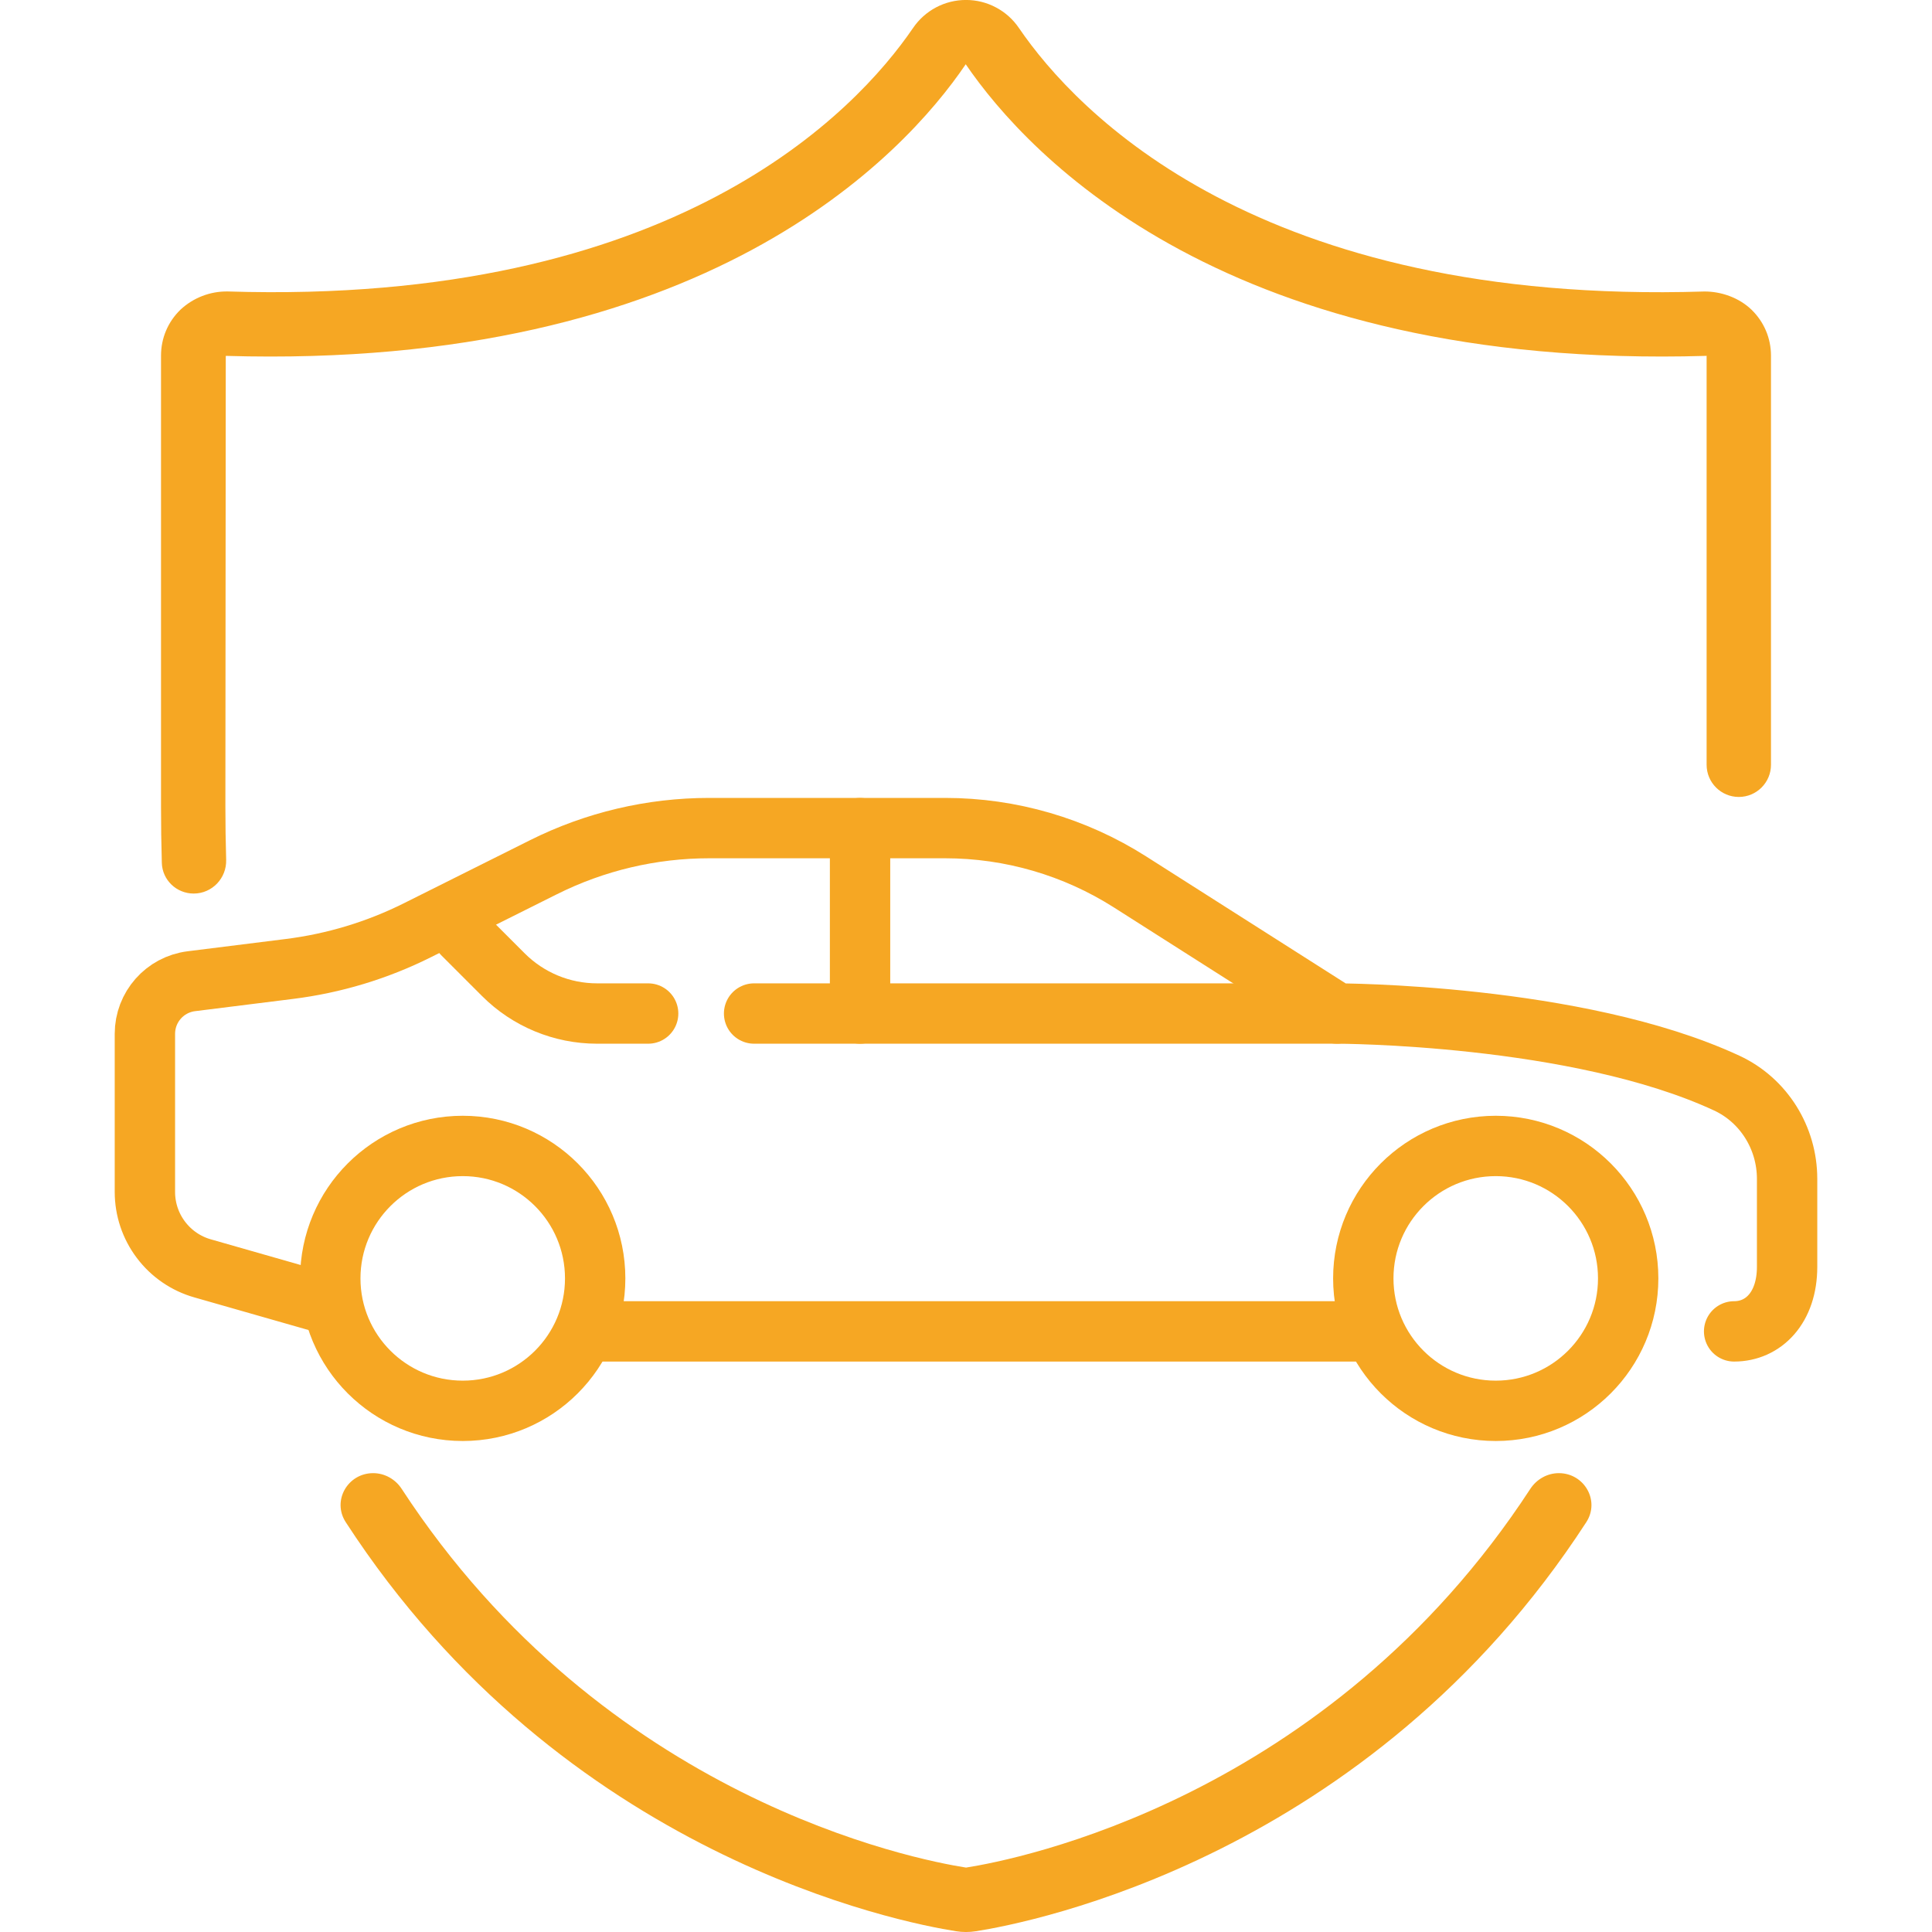 <svg width="50" height="50" viewBox="0 0 50 50" fill="none" xmlns="http://www.w3.org/2000/svg">
<g clip-path="url(#clip0_6975_11568)">
<path d="M24.743 49.98C24.913 50.007 25.086 50.007 25.257 49.98C26.668 49.759 35.427 48.062 41.053 39.394C41.413 38.84 41.003 38.125 40.342 38.125C40.045 38.125 39.768 38.282 39.605 38.531C34.361 46.564 26.305 48.129 25.001 48.333C23.695 48.129 15.639 46.564 10.395 38.531C10.233 38.282 9.956 38.125 9.658 38.125C8.997 38.125 8.588 38.84 8.948 39.394C14.574 48.062 23.332 49.759 24.743 49.98V49.98Z" fill="#f6a723"/>
<path d="M5.013 23.125C4.568 23.125 4.201 22.776 4.188 22.331C4.174 21.85 4.167 21.361 4.167 20.863V9.205C4.167 8.753 4.345 8.33 4.67 8.015C5.002 7.705 5.44 7.536 5.894 7.543C17.45 7.906 22.151 2.89 23.63 0.724C23.782 0.5 23.986 0.318 24.225 0.191C24.464 0.065 24.73 -0.001 25 -0.001C25.27 -0.001 25.537 0.065 25.775 0.192C26.014 0.318 26.218 0.501 26.37 0.725C27.849 2.891 32.567 7.905 44.106 7.544C44.539 7.541 45.005 7.702 45.33 8.016C45.654 8.331 45.833 8.754 45.833 9.205V19.792C45.833 20.252 45.46 20.625 45 20.625C44.54 20.625 44.167 20.252 44.167 19.792V9.205L44.157 9.21C31.788 9.575 26.627 4.057 24.993 1.663C23.373 4.056 18.214 9.577 5.843 9.21L5.833 20.863C5.833 21.334 5.84 21.797 5.853 22.252C5.867 22.728 5.489 23.125 5.013 23.125Z" fill="#f6a723"/>
<path d="M15.403 33.085C15.403 34.978 13.869 36.512 11.976 36.512C10.083 36.512 8.548 34.978 8.548 33.085C8.548 31.192 10.083 29.657 11.976 29.657C13.869 29.657 15.403 31.192 15.403 33.085Z" stroke="#f6a723" stroke-width="1.562" stroke-miterlimit="10" stroke-linecap="round" stroke-linejoin="round"/>
<path d="M15.403 34.456H35.282" stroke="#f6a723" stroke-width="1.562" stroke-miterlimit="10" stroke-linecap="round" stroke-linejoin="round"/>
<path d="M42.137 33.085C42.137 34.978 40.603 36.512 38.71 36.512C36.817 36.512 35.282 34.978 35.282 33.085C35.282 31.192 36.817 29.657 38.71 29.657C40.603 29.657 42.137 31.192 42.137 33.085Z" stroke="#f6a723" stroke-width="1.562" stroke-miterlimit="10" stroke-linecap="round" stroke-linejoin="round"/>
<path d="M8.548 33.77L5.242 32.825C4.812 32.703 4.434 32.443 4.165 32.086C3.896 31.73 3.75 31.295 3.75 30.848V26.755C3.75 26.063 4.265 25.48 4.951 25.394L7.486 25.077C8.643 24.933 9.767 24.593 10.809 24.071L14.062 22.445C15.395 21.778 16.864 21.431 18.354 21.431H24.461C26.156 21.431 27.816 21.915 29.246 22.825L34.597 26.23C34.597 26.23 40.811 26.23 44.687 28.03C45.647 28.476 46.25 29.45 46.25 30.509V32.784C46.25 33.845 45.636 34.456 44.879 34.456" stroke="#f6a723" stroke-width="1.562" stroke-miterlimit="10" stroke-linecap="round" stroke-linejoin="round"/>
<path d="M16.774 26.23H15.452C14.543 26.23 13.671 25.869 13.028 25.226L11.976 24.174" stroke="#f6a723" stroke-width="1.562" stroke-miterlimit="10" stroke-linecap="round" stroke-linejoin="round"/>
<path d="M34.597 26.23H19.516" stroke="#f6a723" stroke-width="1.562" stroke-miterlimit="10" stroke-linecap="round" stroke-linejoin="round"/>
<path d="M22.258 26.23V21.432" stroke="#f6a723" stroke-width="1.562" stroke-miterlimit="10" stroke-linecap="round" stroke-linejoin="round"/>
</g>
<defs>
<clipPath id="clip0_6975_11568">
<rect width="50" height="50" fill="white"/>
</clipPath>
</defs>
</svg>
